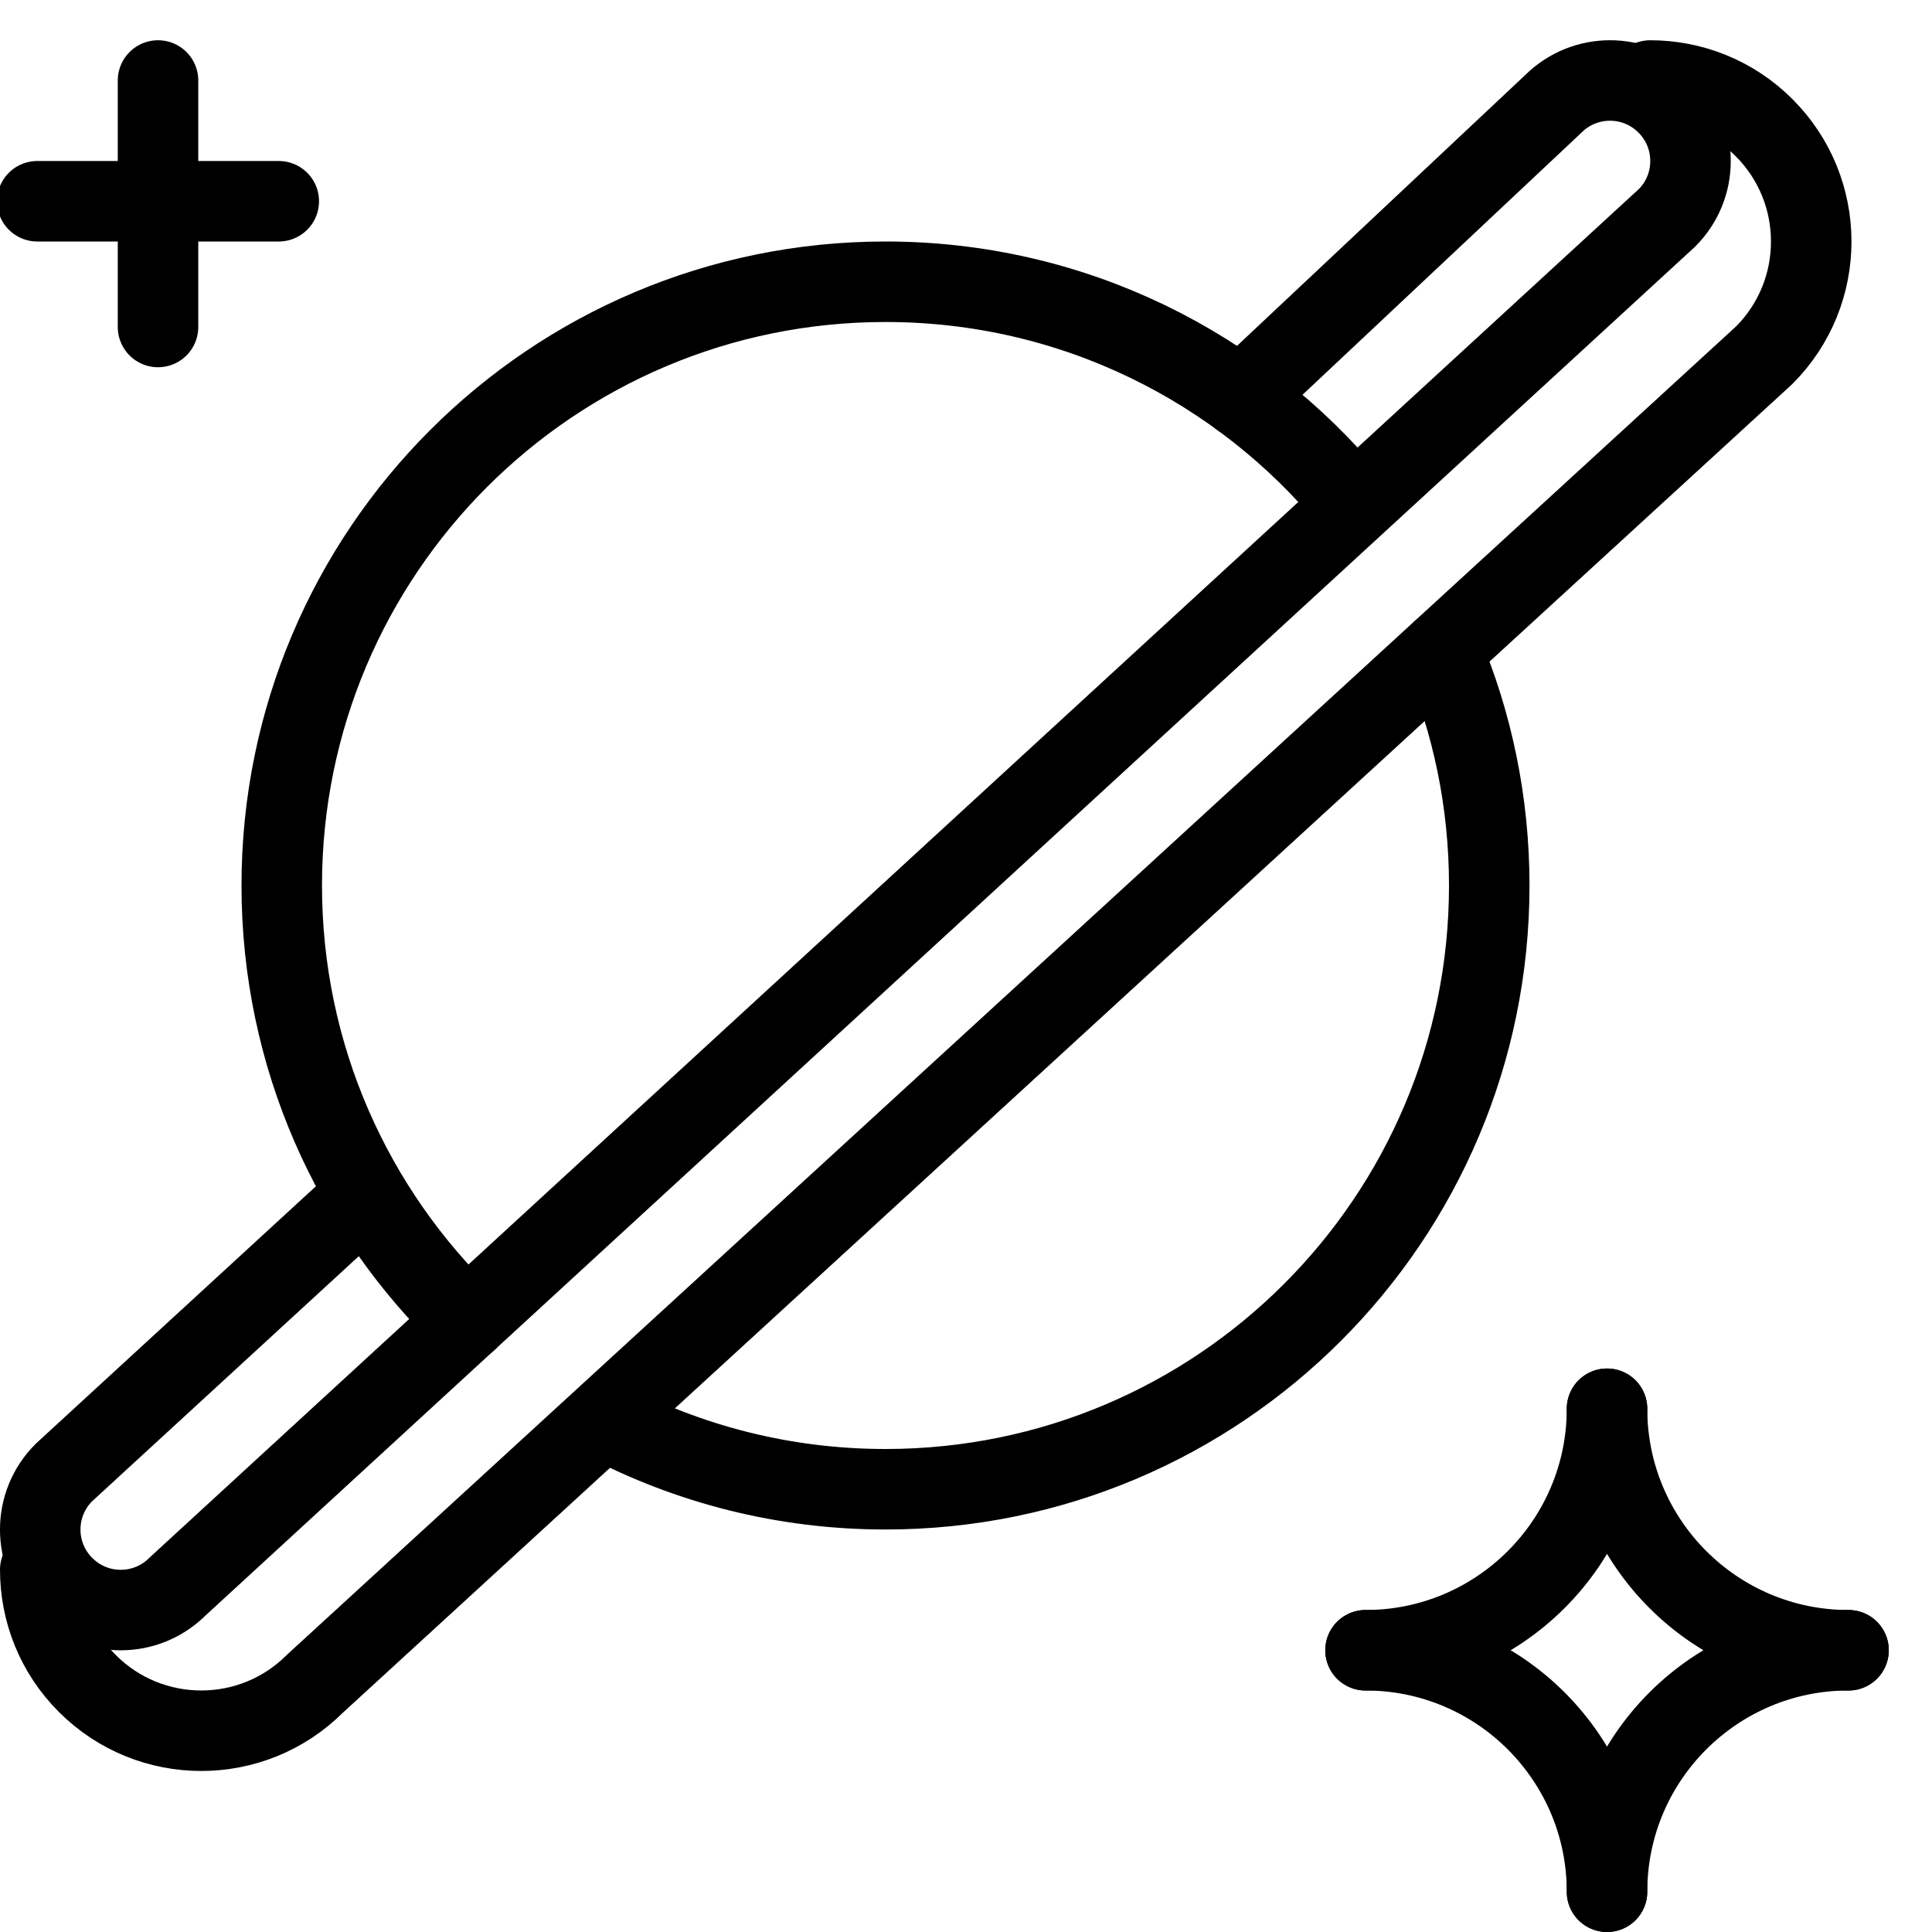 <?xml version="1.0" encoding="utf-8"?>
<!-- Generator: Adobe Illustrator 16.0.3, SVG Export Plug-In . SVG Version: 6.00 Build 0)  -->
<!DOCTYPE svg PUBLIC "-//W3C//DTD SVG 1.1//EN" "http://www.w3.org/Graphics/SVG/1.1/DTD/svg11.dtd">
<svg version="1.1" xmlns="http://www.w3.org/2000/svg" xmlns:xlink="http://www.w3.org/1999/xlink" x="0px" y="0px" width="24px"
	 height="24px" viewBox="0 0 24 24" enable-background="new 0 0 24 24" xml:space="preserve">
<g id="Outline_Icons">
	<g>
		<path fill="none" stroke="#000000" stroke-linecap="round" stroke-linejoin="round" stroke-miterlimit="10" d="M17.912,8.084
			C18.291,8.98,18.5,9.966,18.5,11c0,4.143-3.357,7.5-7.5,7.5c-1.262,0-2.451-0.312-3.494-0.861"/>
		<path fill="none" stroke="#000000" stroke-linecap="round" stroke-linejoin="round" stroke-miterlimit="10" d="M5.801,16.406
			C4.383,15.042,3.5,13.124,3.5,11c0-4.142,3.357-7.5,7.5-7.5c2.33,0,4.412,1.063,5.787,2.73"/>
		<path fill="none" stroke="#000000" stroke-linecap="round" stroke-linejoin="round" stroke-miterlimit="10" d="M4.238,15.127
			l-3.445,3.166c-0.391,0.391-0.391,1.024,0,1.414c0.39,0.391,1.023,0.392,1.414,0l18.5-17c0.391-0.39,0.391-1.023,0-1.414
			s-1.023-0.391-1.414,0l-3.878,3.644"/>
		<path fill="none" stroke="#000000" stroke-linecap="round" stroke-linejoin="round" stroke-miterlimit="10" d="M0.5,19.5
			c0,0.513,0.195,1.024,0.586,1.414c0.781,0.781,2.047,0.781,2.828,0l18-16.5c0.781-0.78,0.781-2.047,0-2.828
			C21.523,1.195,21.012,1,20.499,1"/>
		
			<line fill="none" stroke="#000000" stroke-linecap="round" stroke-linejoin="round" stroke-miterlimit="10" x1="1.963" y1="1" x2="1.963" y2="4.062"/>
		
			<line fill="none" stroke="#000000" stroke-linecap="round" stroke-linejoin="round" stroke-miterlimit="10" x1="0.463" y1="2.5" x2="3.463" y2="2.5"/>
		<path fill="none" stroke="#000000" stroke-linecap="round" stroke-linejoin="round" stroke-miterlimit="10" d="M16.963,20.5
			c1.656,0,3-1.344,3-3"/>
		<path fill="none" stroke="#000000" stroke-linecap="round" stroke-linejoin="round" stroke-miterlimit="10" d="M19.963,17.5
			c0,1.656,1.344,3,3,3"/>
		<path fill="none" stroke="#000000" stroke-linecap="round" stroke-linejoin="round" stroke-miterlimit="10" d="M19.963,23.5
			c0-1.657-1.344-3-3-3"/>
		<path fill="none" stroke="#000000" stroke-linecap="round" stroke-linejoin="round" stroke-miterlimit="10" d="M22.963,20.5
			c-1.656,0-3,1.343-3,3"/>
	</g>
</g>
<g id="invisible_shape">
	<rect fill="none" width="24" height="24"/>
</g>
</svg>
